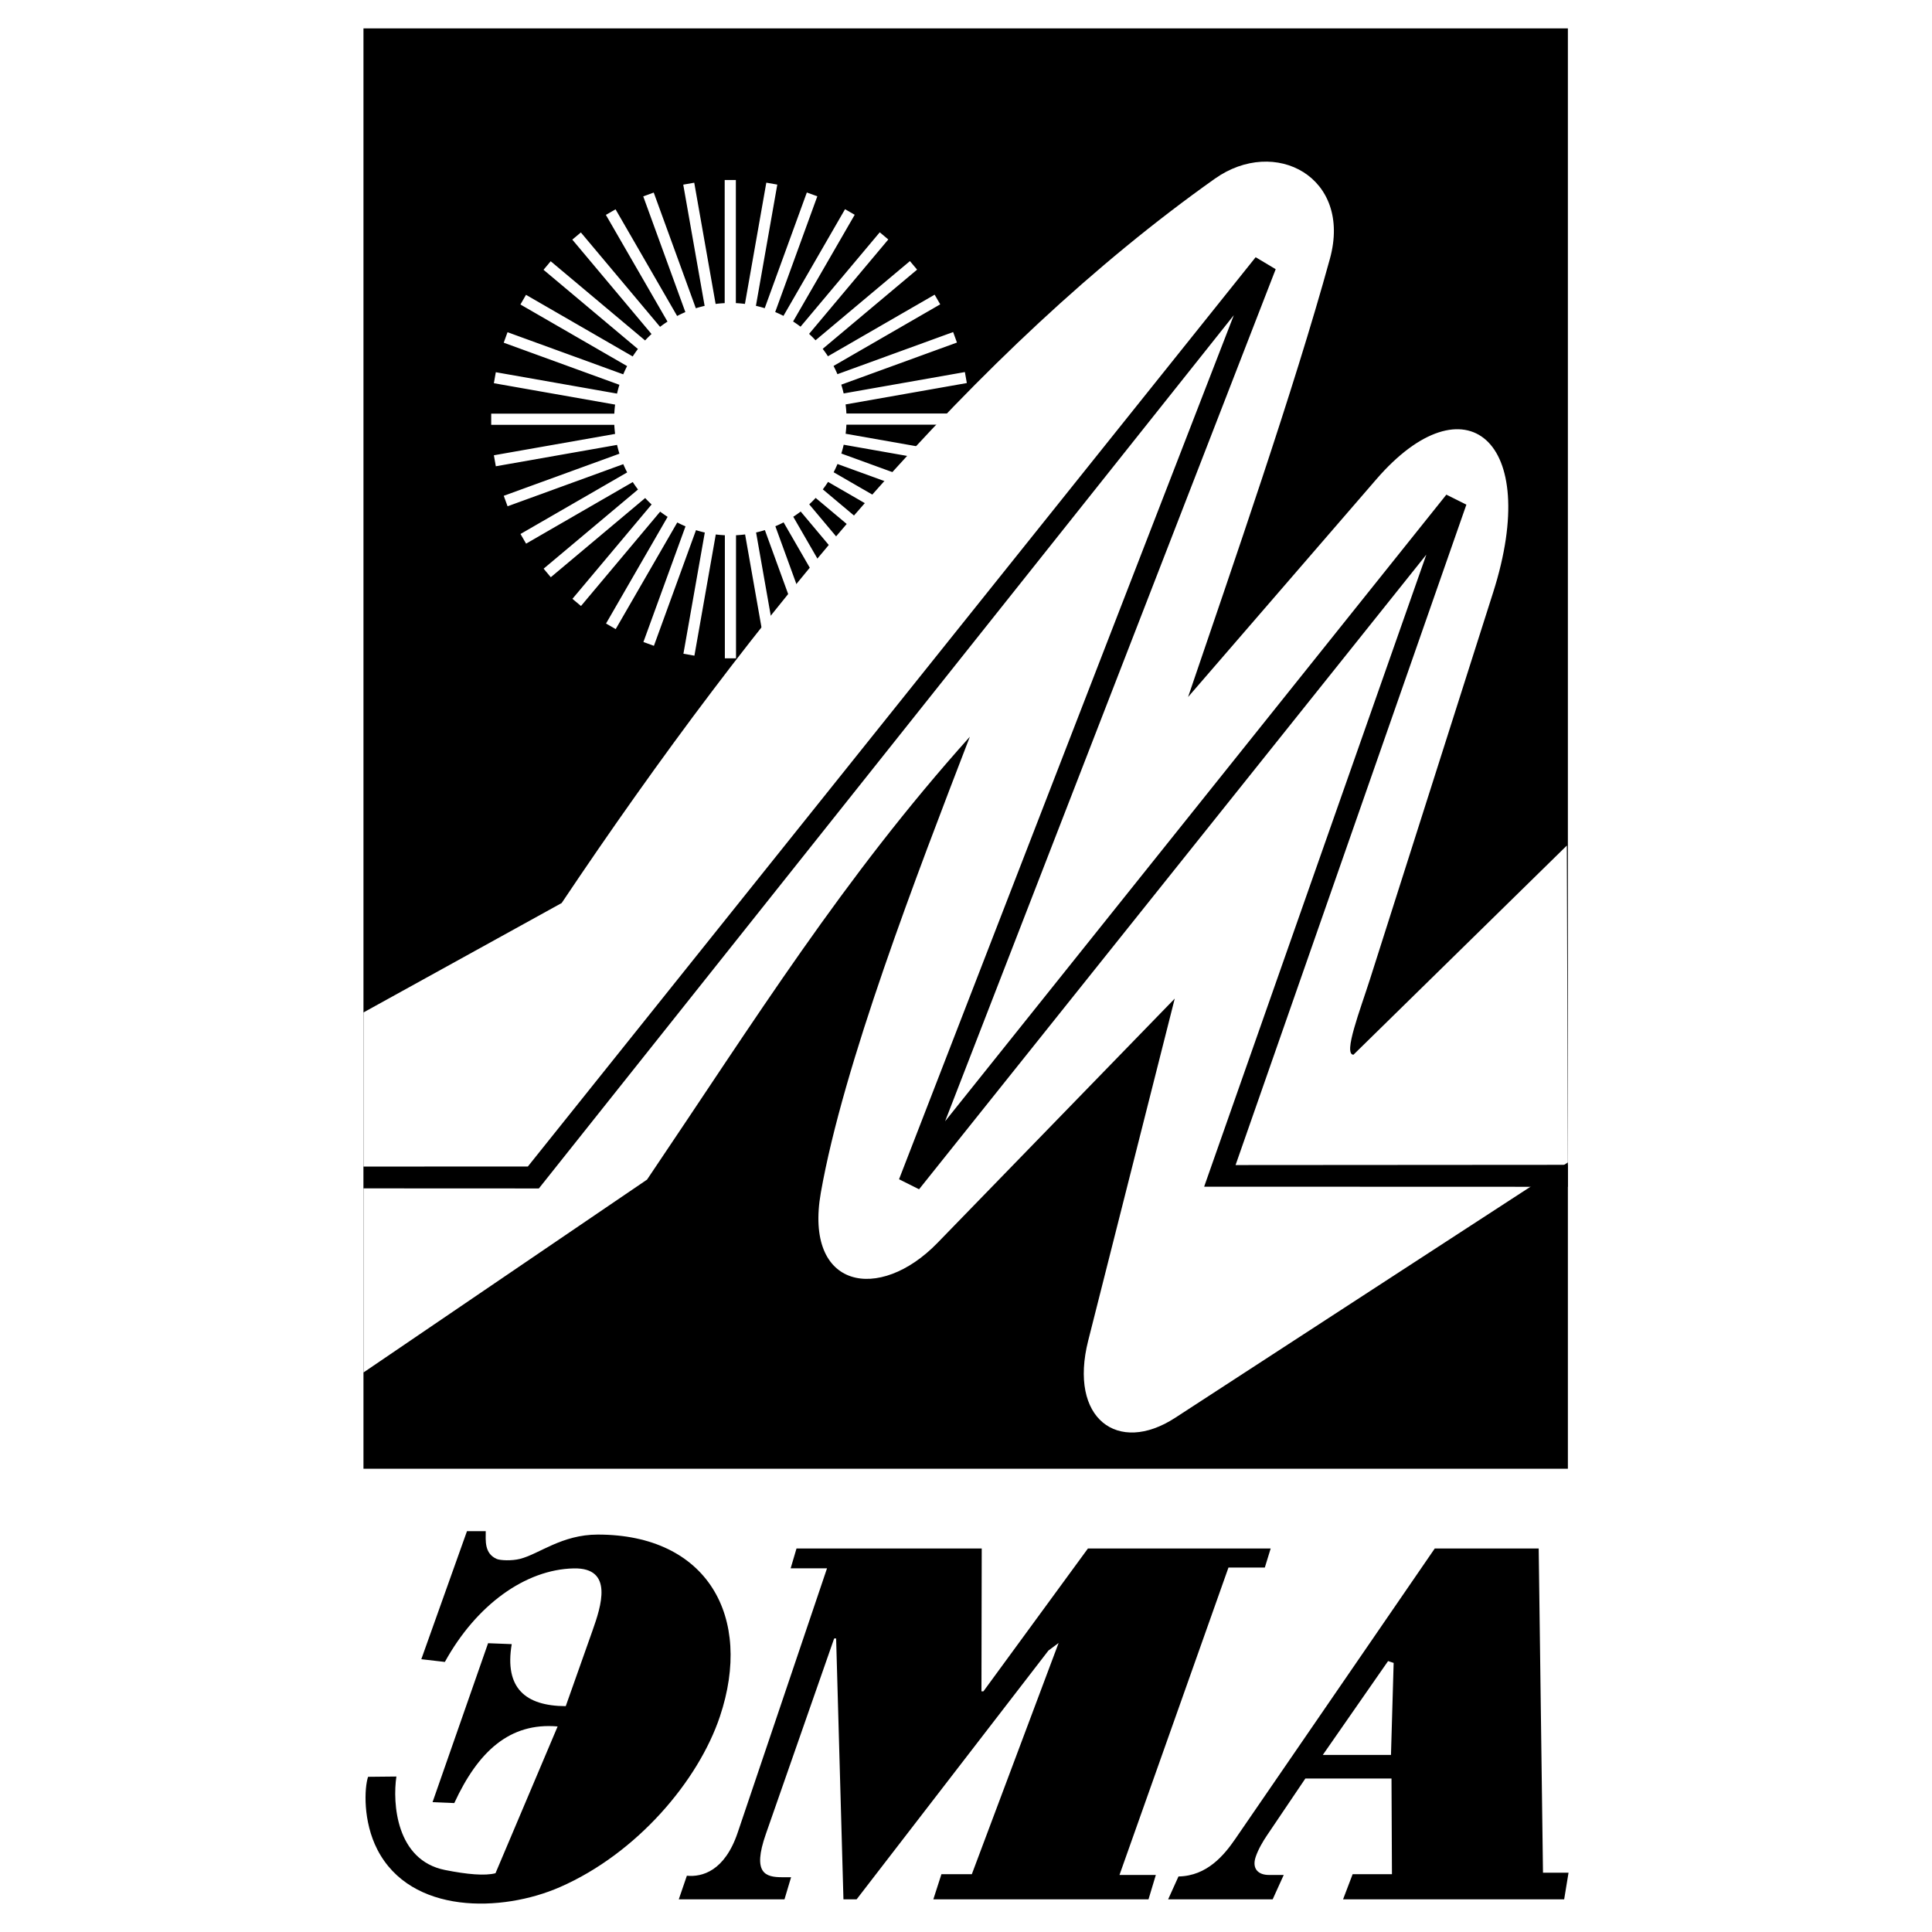 <svg xmlns="http://www.w3.org/2000/svg" width="2500" height="2500" viewBox="0 0 192.756 192.756"><g fill-rule="evenodd" clip-rule="evenodd"><path fill="#fff" d="M0 0h192.756v192.756H0V0z"/><path d="M56.445 170.223c-4.035-.018-6.13-1.807-5.39-6.188l-2.359-.092-5.541 15.859 2.169.09c2.383-5.164 5.541-8.061 10.31-7.643l-6.199 14.643c-1.05.275-2.808.121-5.035-.322-4.896-.977-5.241-6.686-4.852-9.326l-2.826.029c-.374 1.113-.523 4.443.929 7.264 3.343 6.488 12.431 6.273 18.222 3.736 7.69-3.367 13.803-10.609 15.949-17.008 3.339-9.949-1.245-18.16-12.177-18.16-3.605 0-5.858 1.945-7.768 2.426-.831.209-1.977.156-2.319.006-1.25-.549-1.097-1.836-1.096-2.771H46.59l-4.556 12.773 2.35.273c3.139-5.701 8.043-9.225 12.846-9.332 4.04-.092 2.735 3.801 1.874 6.234l-2.659 7.509zm27.705 19.273h1.316l19.137-24.822 1.014-.754-8.657 23.068h-3.034l-.807 2.508h21.467l.732-2.432h-3.627l10.873-30.668h3.627l.584-1.902h-18.232l-10.426 14.25h-.197l.027-14.25h-18.48l-.584 1.979h3.628l-8.912 26.367c-1.299 3.846-3.552 4.449-5.07 4.301l-.807 2.355h10.546l.659-2.205h-.882c-1.666 0-3.013-.367-1.639-4.301l6.818-19.521h.196l.73 26.027zm54.68-12.053l.045 9.545h-3.922l-.955 2.508h22.059l.436-2.658h-2.549l-.428-32.344h-10.371l-19.898 28.971c-1.107 1.611-2.811 3.701-5.67 3.75l-1.031 2.281h10.428l1.104-2.432h-1.492c-1.027 0-1.709-.602-1.307-1.801.25-.748.723-1.545 1.096-2.1l3.861-5.721h8.594v.001zm-6.853-2.355l6.512-9.363.555.184-.266 9.18h-6.801v-.001zM36.263 2.834h120.165v143.701H36.263V2.834z"/><path d="M36.264 101.012l19.773-10.916c19.363-28.912 41.24-55.311 65.164-72.263 6.006-4.257 13.723-.165 11.486 7.978-3.582 13.054-9.764 30.817-14.152 43.73l18.783-21.724c8.781-10.157 16.533-4.032 11.654 11.288l-12.291 38.6c-.979 3.07-2.697 7.49-1.648 7.527l21.291-20.87.102 31.614-39.189 25.484c-5.697 3.703-10.643.094-8.664-7.717l8.631-34.113-23.679 24.381c-5.781 5.953-13.328 4.623-11.63-5.02 2.247-12.764 9.563-31.704 14.867-45.486-12.646 14.093-21.372 28.139-32.207 44.186l-28.29 19.242v-35.921h-.001z" fill="#fff"/><path d="M36.265 116.389l16.4-.008 72.612-90.719 1.998 1.197-32.983 85.012 50.011-62.519 1.998.997-23.028 65.889 33.153-.023v2.193l-36.289-.012 22.168-63.06-50.61 63.318-1.998-.998 33.401-86.209-69.336 87.125-17.497-.008v-2.175z"/><path d="M72.32 53.401a12.291 12.291 0 0 1-.906-.078l-2.132 12.093-1.097-.193 2.133-12.093c-.297-.067-.59-.146-.878-.236l-4.2 11.541-1.047-.381 4.201-11.541a11.43 11.43 0 0 1-.823-.386l-6.142 10.639-.965-.556 6.144-10.642a11.944 11.944 0 0 1-.743-.522l-7.9 9.415-.854-.715 7.901-9.416a11.416 11.416 0 0 1-.642-.641l-9.417 7.901-.716-.853 9.416-7.9c-.183-.24-.358-.488-.522-.742L52.488 54.24l-.558-.964 10.642-6.144a11.416 11.416 0 0 1-.387-.822L50.64 50.512l-.381-1.046 11.542-4.201c-.09-.288-.169-.581-.237-.877L49.468 46.52l-.194-1.097 12.095-2.132a11.743 11.743 0 0 1-.08-.905H49.008v-1.114H61.29c.015-.305.041-.607.079-.906l-12.095-2.133.193-1.097 12.095 2.133c.068-.297.146-.59.236-.877l-11.542-4.201.38-1.046 11.545 4.202c.118-.28.246-.554.385-.822L51.922 30.38l.557-.964 10.645 6.146c.165-.254.338-.502.521-.742l-9.417-7.902.715-.853 9.418 7.902c.205-.222.419-.436.641-.641l-7.903-9.419.854-.715 7.902 9.417c.24-.183.486-.358.741-.522L60.449 21.44l.964-.557 6.144 10.642c.268-.139.542-.269.821-.387l-4.202-11.545 1.047-.381 4.201 11.543c.288-.09.58-.17.877-.237l-2.133-12.096 1.097-.193 2.133 12.095c.299-.039.6-.066.905-.081V17.961h1.114v12.281c.305.014.606.041.905.079l2.133-12.096 1.096.192-2.133 12.097c.297.067.59.146.878.235l4.202-11.543 1.046.38-4.202 11.545c.279.118.554.246.823.385l6.144-10.643.964.556-6.146 10.645c.254.165.502.338.743.521l7.902-9.417.853.715-7.902 9.418c.222.206.437.419.642.641l9.418-7.902.715.853-9.417 7.902c.184.24.358.487.523.741L93.249 29.4l.557.964-10.643 6.146c.139.268.269.542.387.822l11.545-4.202.381 1.046-11.542 4.201c.09.288.17.58.237.877l12.096-2.133.194 1.096-12.096 2.133c.039.299.066.6.081.905h12.281v1.114H84.446c-.015.305-.041.607-.078.906l12.095 2.133-.193 1.096-12.095-2.133c-.067.297-.146.59-.236.878l11.542 4.201-.38 1.046-11.544-4.202c-.118.281-.246.555-.385.823l10.641 6.144-.556.965-10.643-6.146a11.66 11.66 0 0 1-.521.744l9.416 7.901-.715.853-9.416-7.901c-.205.223-.419.436-.641.642l7.901 9.417-.852.716-7.9-9.416c-.241.184-.487.358-.742.522l6.144 10.643-.964.557-6.144-10.64c-.269.139-.542.269-.822.387l4.201 11.543-1.046.382-4.2-11.542c-.288.09-.581.169-.878.237l2.133 12.095-1.097.194-2.132-12.094c-.299.038-.6.065-.906.08v12.28l-1.114.001.001-12.28z" fill="#fff"/></g></svg>